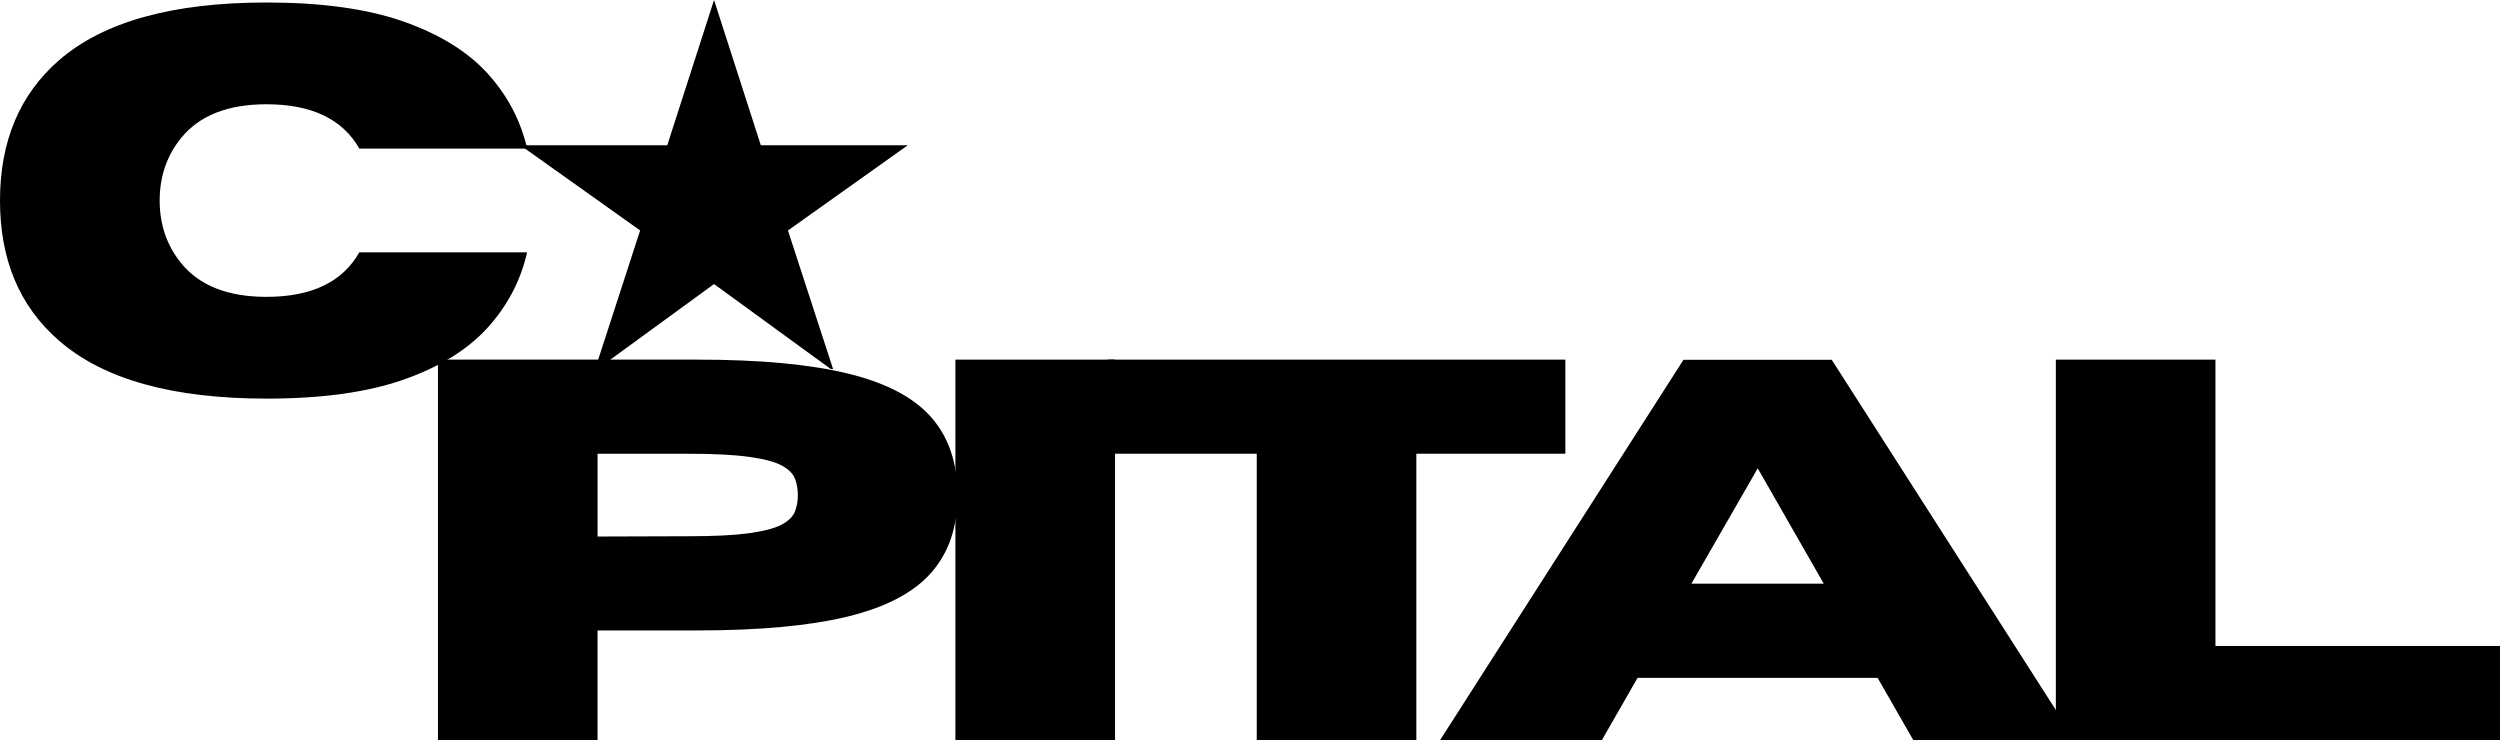 <svg viewBox="0 0 1191.45 352.75" xmlns:xlink="http://www.w3.org/1999/xlink" xmlns="http://www.w3.org/2000/svg" data-name="Layer 1" id="Layer_1">
  <defs>
    <style>
      .cls-1 {
        fill: none;
      }

      .cls-2 {
        clip-path: url(#clippath);
      }
    </style>
    <clipPath id="clippath">
      <rect height="175.85" width="184.97" y="0" x="247.99" class="cls-1"></rect>
    </clipPath>
  </defs>
  <g class="cls-2">
    <path d="M340.3,135.38l57.07,41.54-21.85-67.08,57.08-40.6h-70L340.3,0l-22.3,69.23h-70l57.07,40.6-21.78,67.08,57-41.54Z"></path>
  </g>
  <path d="M127,189.97c-44.82,0-77.78-9.21-98.91-27.66C9.35,146.07,0,123.83,0,95.58S9.35,45.1,28.08,28.75C49.22,10.37,82.18,1.19,127,1.19c26.3,0,48.04,3.02,65.21,9.04,17.2,6.03,30.56,14.27,40.08,24.7,9.52,10.45,15.83,22.41,18.94,35.89h-79.97c-8.03-14.09-22.79-21.13-44.27-21.13-18.35,0-31.87,5.32-40.56,15.95-6.89,8.41-10.33,18.4-10.33,29.94s3.44,21.54,10.33,29.94c8.69,10.64,22.21,15.95,40.56,15.95,21.48,0,36.24-7.07,44.27-21.23h79.97c-3.12,13.55-9.42,25.56-18.94,36.03-9.52,10.45-22.88,18.68-40.08,24.7-17.17,6-38.91,9-65.21,9Z"></path>
  <path d="M284.79,352.75h-76.07v-181.36h123.71c29.57,0,53.43,2.21,71.59,6.62,18.18,4.41,31.44,11.36,39.79,20.85,8.34,9.5,12.52,21.87,12.52,37.13s-4.18,27.45-12.52,36.94c-8.35,9.5-21.61,16.46-39.79,20.9-18.16,4.41-42.02,6.62-71.59,6.62h-47.65v52.31ZM284.79,255.7l43.51-.14c12.11,0,21.67-.48,28.66-1.43,7.01-.98,12.19-2.34,15.52-4.09,3.33-1.77,5.45-3.87,6.38-6.28.92-2.4,1.38-5,1.38-7.76s-.46-5.52-1.38-7.9c-.93-2.4-3.05-4.5-6.38-6.28-3.33-1.77-8.51-3.14-15.52-4.09-6.99-.98-16.54-1.48-28.66-1.48h-43.51v39.46Z"></path>
  <path d="M531.4,352.75h-76.07v-181.36h76.07v181.36Z"></path>
  <path d="M675.01,352.75h-76.07v-136.52h-71.07v-44.84h218.15v44.84h-71.02v136.52Z"></path>
  <path d="M988.97,352.75h-77.11l-17.04-29.7h-114.38l-17.04,29.7h-77.11l116-181.26h70.69l116,181.26ZM869.16,278.16l-31.46-54.98-31.61,54.98h63.07Z"></path>
  <path d="M1191.45,352.75h-211.68v-181.36h76.07v136.47h135.61v44.89Z"></path>
</svg>